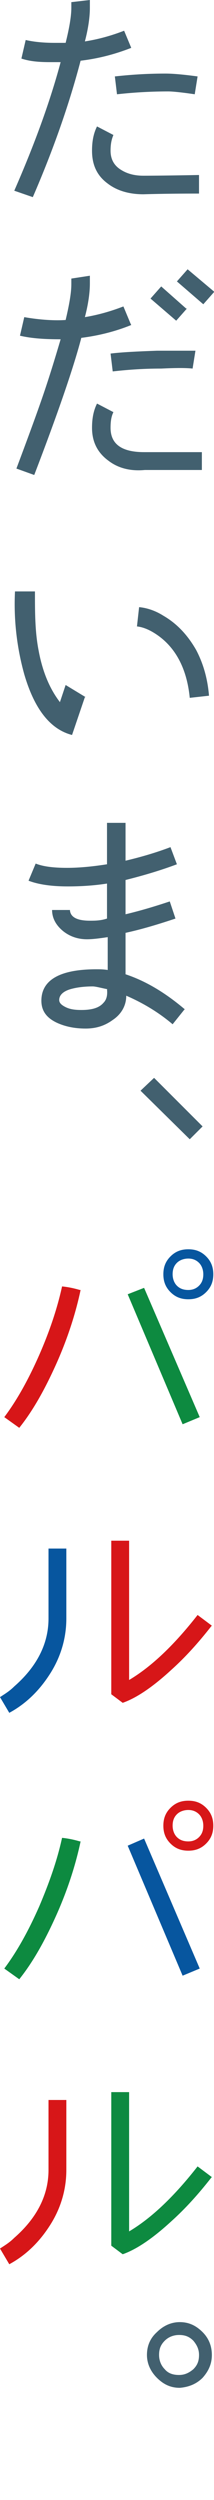 <?xml version="1.0" encoding="UTF-8"?>
<svg xmlns="http://www.w3.org/2000/svg" width="30" height="350" version="1.1" viewBox="0 0 30 350">
  <defs>
    <style>
      .cls-1 {
        fill: #0d8a40;
      }

      .cls-2 {
        fill: #07569f;
      }

      .cls-3 {
        fill: #42606f;
      }

      .cls-4 {
        fill: #d71618;
      }
    </style>
  </defs>
  <!-- Generator: Adobe Illustrator 28.7.7, SVG Export Plug-In . SVG Version: 1.2.0 Build 194)  -->
  <g>
    <g id="_レイヤー_1" data-name="レイヤー_1">
      <g>
        <polyline class="cls-3" points="28.4 157.7 26.6 159.5 19.7 152.7 21.6 150.9 28.4 157.7"/>
        <path class="cls-3" d="M29.7,329.7c0,1.3-.5,2.3-1.3,3.2-.9.9-2,1.3-3.2,1.4-1.3,0-2.3-.5-3.2-1.4-.9-.9-1.4-2-1.4-3.2,0-1.2.4-2.3,1.4-3.2.9-.9,2-1.4,3.2-1.4,1.3,0,2.3.5,3.2,1.4.9.9,1.3,2,1.3,3.2M27.9,329.7c0-.8-.3-1.4-.8-2-.6-.6-1.2-.8-2-.8-.8,0-1.5.3-2,.8-.6.6-.8,1.2-.8,2,0,.8.3,1.5.8,2,.5.6,1.2.8,2,.8.8,0,1.4-.3,2-.8.6-.6.8-1.2.8-2Z"/>
        <path class="cls-4" d="M11.3,180.6c-.7,3.3-1.8,6.7-3.3,10.1-1.6,3.6-3.3,6.7-5.3,9.2l-2.1-1.5c1.8-2.4,3.4-5.3,4.9-8.7,1.4-3.2,2.5-6.4,3.2-9.6,1,.1,1.8.3,2.5.5"/>
        <path class="cls-2" d="M9.3,216.8v9.8c0,2.6-.7,5.2-2.2,7.6-1.5,2.4-3.4,4.3-5.8,5.6l-1.3-2.2c.6-.4,1.3-.8,2-1.5,3.2-2.8,4.8-6,4.8-9.5v-9.8s2.5,0,2.5,0"/>
        <path class="cls-1" d="M11.3,257.8c-.7,3.3-1.8,6.7-3.3,10.1-1.6,3.6-3.3,6.7-5.3,9.2l-2.1-1.5c1.8-2.4,3.4-5.3,4.9-8.7,1.4-3.3,2.5-6.4,3.2-9.6,1,.1,1.8.3,2.5.5"/>
        <path class="cls-4" d="M9.3,294v9.8c0,2.6-.7,5.2-2.2,7.6-1.5,2.4-3.4,4.3-5.8,5.6l-1.3-2.2c.6-.4,1.3-.8,2-1.5,3.2-2.8,4.8-6,4.8-9.5v-9.8s2.5,0,2.5,0"/>
        <polyline class="cls-1" points="28 198.4 25.6 199.4 17.9 181.2 20.2 180.3 28 198.4"/>
        <path class="cls-2" d="M29.9,178.4c0,1-.3,1.8-1,2.5-.7.7-1.5,1-2.5,1-1,0-1.8-.3-2.5-1-.7-.7-1-1.5-1-2.5,0-1,.3-1.8,1-2.5.7-.7,1.5-1,2.5-1,1,0,1.8.3,2.5,1,.7.7,1,1.5,1,2.5M28.5,178.4c0-.6-.2-1.2-.6-1.6-.4-.4-.9-.6-1.5-.6-.6,0-1.2.2-1.6.6-.4.4-.6.9-.6,1.6,0,.6.2,1.2.6,1.6.4.4.9.6,1.6.6.6,0,1.1-.2,1.5-.6.4-.4.6-.9.6-1.6Z"/>
        <path class="cls-4" d="M29.6,227.7c-1.8,2.3-3.6,4.3-5.6,6.1-2.5,2.3-4.8,3.9-6.8,4.6l-1.6-1.2v-21.5s2.5,0,2.5,0v19.5c3.2-1.9,6.4-5,9.6-9.1l2,1.5"/>
        <polyline class="cls-2" points="28 275.6 25.6 276.6 17.9 258.4 20.2 257.4 28 275.6"/>
        <path class="cls-4" d="M29.9,255.6c0,1-.3,1.8-1,2.5-.7.7-1.5,1-2.5,1-1,0-1.8-.3-2.5-1-.7-.7-1-1.5-1-2.5,0-1,.3-1.8,1-2.5.7-.7,1.5-1,2.5-1,1,0,1.8.3,2.5,1,.7.7,1,1.5,1,2.5M28.5,255.6c0-.6-.2-1.2-.6-1.6-.4-.4-.9-.6-1.5-.6-.6,0-1.2.2-1.6.6-.4.4-.6.9-.6,1.6,0,.6.2,1.2.6,1.6.4.4.9.6,1.6.6.6,0,1.1-.2,1.5-.6.4-.4.6-.9.6-1.6Z"/>
        <path class="cls-1" d="M29.6,304.9c-1.8,2.3-3.6,4.3-5.6,6.1-2.5,2.3-4.8,3.9-6.8,4.6l-1.6-1.2v-21.5s2.5,0,2.5,0v19.5c3.2-1.9,6.4-5,9.6-9.1l2,1.5"/>
        <path class="cls-3" d="M18.4,6.7c-2.3.9-4.6,1.5-7.1,1.8-1.6,6.1-3.8,12.4-6.7,19.1l-2.6-.9c2.8-6.4,5-12.4,6.5-18h-1.5c-1.5,0-2.8-.1-4-.5l.6-2.6c1.3.3,2.7.4,4.1.4.5,0,1,0,1.5,0,.5-2,.8-3.7.8-4.9,0-.3,0-.6,0-.8l2.6-.3c0,.4,0,.7,0,1.1,0,1.2-.2,2.8-.7,4.7,1.9-.3,3.7-.8,5.5-1.5l1,2.4M28,27.1c-5.2,0-7.8.1-7.9.1-2,0-3.7-.5-5-1.5-1.5-1.1-2.2-2.6-2.2-4.6,0-1.3.2-2.4.7-3.4l2.3,1.2c-.3.7-.4,1.4-.4,2.2,0,1.2.5,2.1,1.5,2.7.8.5,1.8.8,3.1.8,0,0,2.7,0,7.8-.1v2.6ZM27.7,10.7l-.4,2.5c-2-.3-3.2-.4-3.7-.4-2.1,0-4.5.1-7.2.4l-.3-2.5c2.7-.3,5-.4,7.1-.4.9,0,2.3.1,4.5.4Z"/>
        <path class="cls-3" d="M18.4,45.5c-2.2.9-4.6,1.5-7,1.8-1.1,4.2-3.3,10.6-6.6,19.2l-2.5-.9c1.5-4,2.6-7,3.3-9,1.2-3.4,2.1-6.4,2.9-9.1-2.1,0-4-.1-5.7-.5l.6-2.6c2.3.4,4.3.5,5.8.4.5-2.1.8-3.8.8-5,0-.3,0-.6,0-.8l2.6-.4c0,.3,0,.7,0,1.1,0,1.2-.2,2.8-.7,4.7,1.8-.3,3.6-.8,5.4-1.5l1,2.4M28.4,65.8h-8.1c-2.1.2-3.8-.3-5.1-1.3-1.5-1.1-2.3-2.6-2.3-4.6,0-1.3.2-2.4.7-3.4l2.3,1.2c-.3.6-.4,1.3-.4,2.2,0,2.3,1.6,3.4,4.7,3.4h8.1c0-.1,0,2.5,0,2.5ZM27.4,49.1l-.4,2.5c-.9-.1-2.3-.1-4.4,0-2.8,0-5,.2-6.8.4l-.3-2.5c1.6-.2,3.8-.3,6.5-.4,2.5,0,4.3,0,5.4,0ZM26.2,43.2l-1.5,1.7-3.6-3.1,1.5-1.7,3.5,3.1ZM30,40.9l-1.5,1.7-3.7-3.2,1.5-1.7,3.8,3.2Z"/>
        <path class="cls-3" d="M11.9,97.6l-1.8,5.3c-3.1-.8-5.3-3.7-6.7-8.5-1-3.6-1.5-7.5-1.3-11.6h2.8c0,2.9,0,5.6.5,8.2.6,3.3,1.7,5.6,3,7.3l.8-2.4,2.8,1.7M29.3,97.4l-2.7.3c-.4-4.1-2-7.1-4.7-8.9-.9-.6-1.8-1-2.7-1.1l.3-2.7c1.1.1,2.3.5,3.4,1.2,1.9,1.1,3.4,2.7,4.6,4.8,1,1.9,1.6,4,1.8,6.4Z"/>
        <path class="cls-3" d="M25.8,141.4l-1.6,2c-2-1.7-4.2-3-6.5-4,0,1.4-.7,2.6-1.9,3.4-1.1.8-2.3,1.2-3.8,1.2-1.6,0-2.9-.3-4-.8-1.5-.7-2.2-1.7-2.2-3.1,0-2.9,2.6-4.4,7.7-4.4.5,0,1,0,1.6.1v-4.6c-1.3.2-2.2.3-2.9.3-1.3,0-2.4-.4-3.3-1.1-1-.8-1.6-1.8-1.6-3h2.5c0,0,0-.1,0-.1,0,1.1,1,1.6,2.8,1.6.7,0,1.5,0,2.4-.3v-4.9c-1.9.3-3.8.4-5.5.4-2.4,0-4.2-.3-5.5-.8l1-2.4c1,.4,2.4.6,4.4.6,1.8,0,3.7-.2,5.6-.5v-5.8s2.6,0,2.6,0c0,1.4,0,3.2,0,5.3,2.1-.5,4.2-1.1,6.3-1.9l.9,2.4c-2.4.9-4.8,1.6-7.2,2.2v4.8c2.1-.5,4.1-1.1,6.2-1.8l.8,2.4c-2.4.8-4.7,1.5-7,2v5.8c3,1,5.7,2.7,8.3,4.9M15.1,138.5c-1-.2-1.7-.4-2.1-.4-1,0-2,.1-2.8.3-1.3.3-1.9.9-1.9,1.6,0,.4.3.7.9,1,.6.3,1.3.4,2.2.4,1.5,0,2.5-.3,3.1-1,.4-.4.6-1,.5-1.9Z"/>
      </g>
    </g>
  </g>
</svg>
